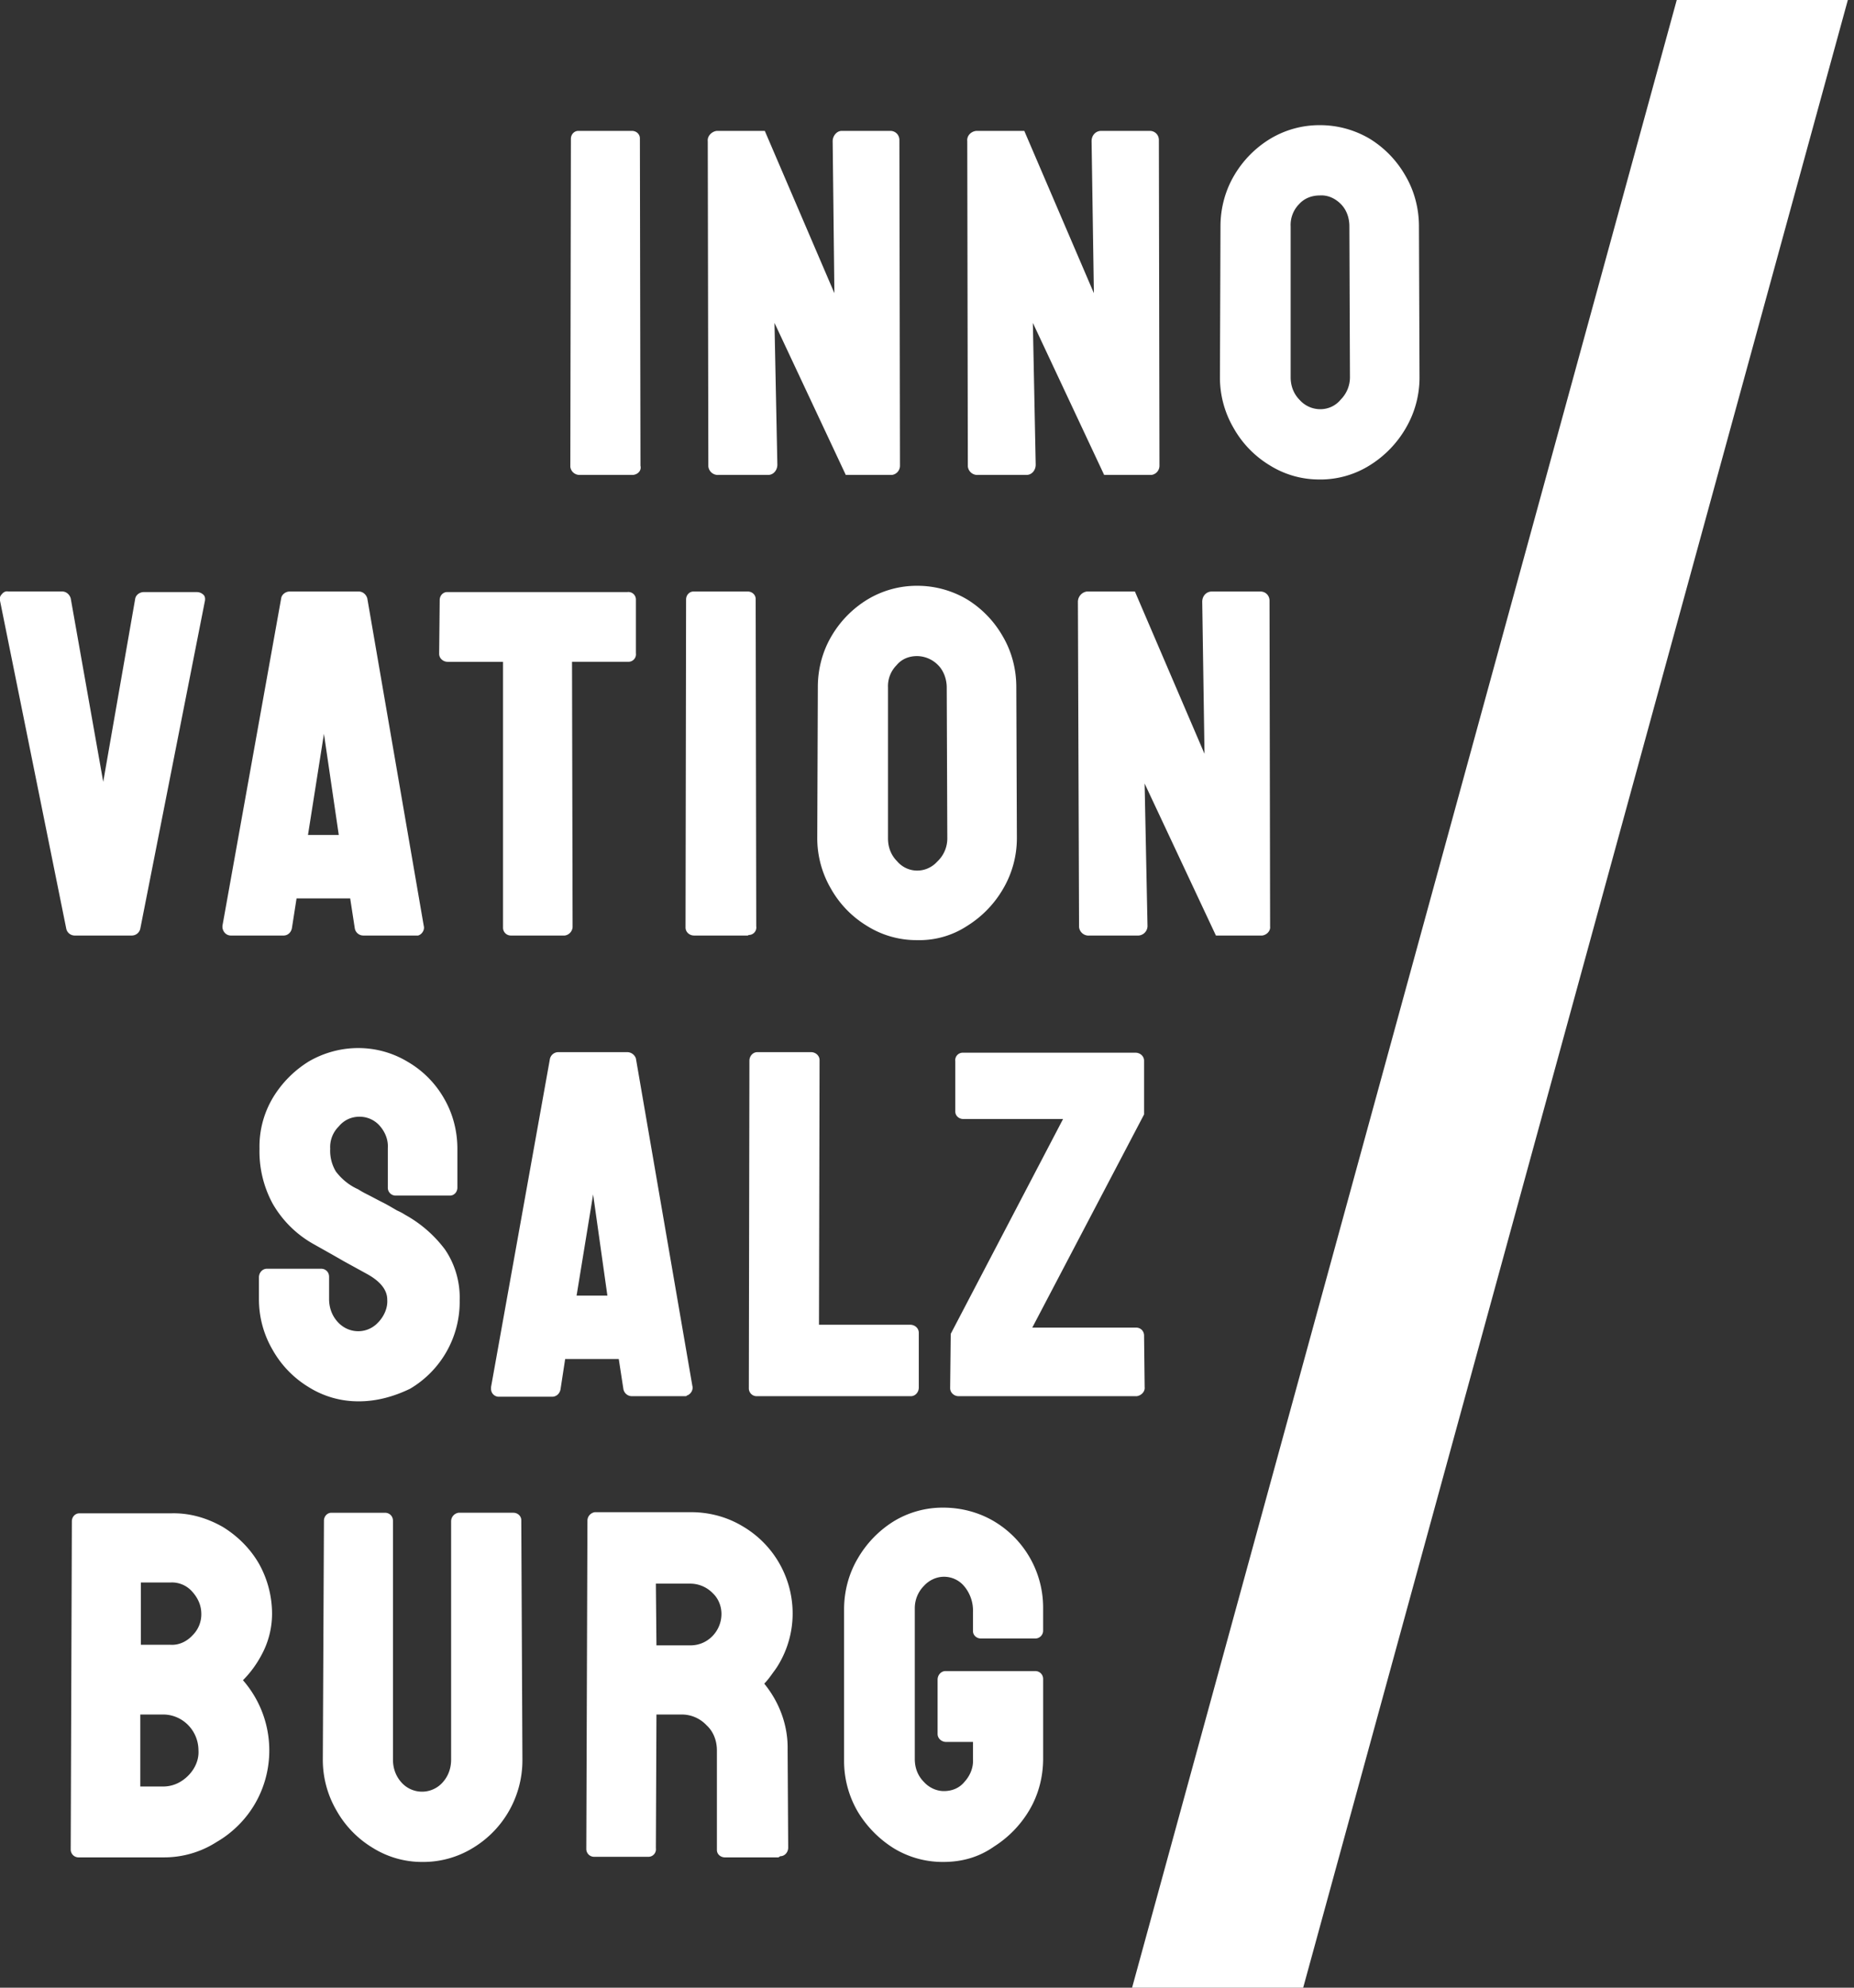 <svg xmlns="http://www.w3.org/2000/svg" width="84" height="90" fill="#fff" viewBox="0 0 84 90"><rect x="0" y="0" width="84" height="90" fill="#333333" stroke="none"/><path d="M59.044 90h-7.752L75.969 0h7.752L59.044 90ZM28.682 21.504h-2.429a.418.418 0 0 1-.413-.363v-.025l.026-14.828c0-.207.155-.362.336-.362h2.428c.207 0 .362.155.362.336v.026l.026 14.802c.052.207-.103.388-.336.414Zm11.706 0H38.32l-3.23-6.884.13 6.418c0 .259-.181.466-.414.466h-2.248a.431.431 0 0 1-.465-.389v-.051l-.026-14.672c-.026-.233.181-.44.414-.466h2.17l3.153 7.349-.078-6.883c0-.233.18-.466.413-.466h2.197c.232 0 .413.18.413.414v.052l.026 14.698a.418.418 0 0 1-.362.414h-.025Zm11.705 0h-2.067l-3.23-6.884.129 6.418c0 .259-.18.466-.413.466h-2.197a.431.431 0 0 1-.465-.389v-.051l-.026-14.672c-.026-.233.155-.44.414-.466h2.17l3.153 7.349-.104-6.883c0-.26.181-.466.44-.466h2.196c.232 0 .413.18.413.414v.052l.026 14.698a.418.418 0 0 1-.361.414h-.078Zm7.7.206a4.212 4.212 0 0 1-2.273-.646 4.618 4.618 0 0 1-1.628-1.682 4.53 4.53 0 0 1-.62-2.303l.025-6.832c0-.802.207-1.604.62-2.303a4.752 4.752 0 0 1 1.628-1.656 4.33 4.33 0 0 1 2.248-.621 4.42 4.42 0 0 1 2.274.621 4.678 4.678 0 0 1 1.602 1.656c.414.699.62 1.501.62 2.303l.026 6.832a4.53 4.53 0 0 1-.62 2.303 4.827 4.827 0 0 1-1.628 1.682 4.212 4.212 0 0 1-2.274.647Zm0-12.86c-.361 0-.697.13-.93.388a1.345 1.345 0 0 0-.387 1.01v6.83c0 .389.129.751.413 1.036.233.259.569.414.93.414.362 0 .698-.155.93-.44a1.43 1.43 0 0 0 .414-1.01l-.026-6.83c0-.389-.13-.751-.388-1.01s-.594-.414-.956-.388ZM5.969 42.36H3.385a.392.392 0 0 1-.388-.336L0 27.196a.292.292 0 0 1 .077-.284c.078-.104.181-.155.31-.13h2.43c.18 0 .335.13.387.311L4.677 35.4l1.447-8.281c.026-.181.207-.31.388-.31h2.403c.129 0 .232.051.31.129.077.077.077.207.051.31L6.356 42.05a.394.394 0 0 1-.387.31Zm12.894 0H16.46a.391.391 0 0 1-.387-.336l-.207-1.345h-2.43l-.206 1.32c-.026.206-.18.362-.388.362h-2.377c-.207 0-.361-.156-.387-.363v-.077l2.661-14.828c.026-.18.207-.31.388-.31h3.126c.181 0 .336.13.388.31l2.558 14.828c.052.18-.077.388-.258.44h-.078Zm-4.91-4.554h1.396l-.672-4.58-.723 4.58Zm11.628 4.554h-2.429a.353.353 0 0 1-.361-.362V29.966h-2.507c-.207 0-.387-.156-.387-.363v-.026l.025-2.406c0-.207.155-.363.336-.363h8.166a.34.34 0 0 1 .387.337v2.432a.34.34 0 0 1-.336.388h-2.558l.026 12.007a.413.413 0 0 1-.362.389Zm8.295 0h-2.429c-.207 0-.387-.155-.387-.362v-.026l.025-14.827c0-.207.155-.362.336-.362h2.455c.207 0 .362.155.362.336v.026l.026 14.802a.34.34 0 0 1-.336.388l-.052.026Zm7.674.208a4.212 4.212 0 0 1-2.274-.647 4.615 4.615 0 0 1-1.628-1.682 4.53 4.53 0 0 1-.62-2.303l.026-6.832c0-.802.207-1.604.62-2.303a4.752 4.752 0 0 1 1.628-1.656 4.33 4.33 0 0 1 2.248-.621 4.42 4.42 0 0 1 2.274.621 4.678 4.678 0 0 1 1.602 1.656c.414.699.62 1.501.62 2.303l.026 6.832a4.53 4.53 0 0 1-.62 2.303 4.826 4.826 0 0 1-1.628 1.682 3.945 3.945 0 0 1-2.274.647Zm0-12.861c-.361 0-.697.13-.93.414a1.345 1.345 0 0 0-.387 1.009v6.832c0 .388.129.75.413 1.035.44.517 1.214.569 1.731.103l.13-.13a1.43 1.43 0 0 0 .413-1.008l-.026-6.832c0-.362-.13-.75-.388-1.01a1.352 1.352 0 0 0-.956-.413ZM57.157 42.36H55.09l-3.23-6.883.13 6.418a.437.437 0 0 1-.414.466h-2.222a.431.431 0 0 1-.465-.389v-.051l-.052-14.672c0-.233.18-.44.413-.466h2.17l3.153 7.349-.103-6.883c0-.26.18-.466.44-.466h2.196c.232 0 .413.18.413.414v.052l.026 14.698c.026.207-.155.388-.362.414h-.026ZM16.253 63.45a4.212 4.212 0 0 1-2.274-.647 4.617 4.617 0 0 1-1.627-1.682 4.53 4.53 0 0 1-.62-2.303v-.983c0-.207.155-.388.361-.388h2.455c.207 0 .362.155.362.362v1.01c0 .387.129.75.387 1.034.465.518 1.24.57 1.757.104l.104-.104c.258-.284.413-.647.387-1.009 0-.414-.284-.802-.878-1.138l-1.085-.596c-.491-.284-.957-.543-1.37-.776a4.883 4.883 0 0 1-1.86-1.837 4.967 4.967 0 0 1-.595-2.484 4.315 4.315 0 0 1 .62-2.33 4.908 4.908 0 0 1 1.628-1.63c1.396-.802 3.101-.802 4.47.026.672.389 1.24.958 1.628 1.63.414.7.62 1.502.62 2.304v1.76c0 .206-.154.362-.335.362h-2.455a.354.354 0 0 1-.362-.363v-1.786c.026-.387-.129-.75-.387-1.034a1.211 1.211 0 0 0-.905-.388c-.361 0-.697.155-.93.44a1.308 1.308 0 0 0-.388 1.009 1.82 1.82 0 0 0 .259 1.035c.258.336.594.62 1.008.802.077.052.206.13.413.233.207.103.44.233.698.362.258.13.465.259.646.362.284.13.336.181.387.207a5.693 5.693 0 0 1 1.783 1.553c.465.673.698 1.5.672 2.303a4.57 4.57 0 0 1-2.248 4.011c-.75.362-1.525.57-2.326.57Zm14.781-.232H28.63a.392.392 0 0 1-.388-.337l-.207-1.345h-2.429l-.206 1.345c-.026.207-.181.362-.388.362H22.61a.353.353 0 0 1-.362-.362v-.078l2.662-14.827a.389.389 0 0 1 .387-.336h3.127a.42.42 0 0 1 .387.284l2.558 14.828c.052.18-.077.388-.258.44 0 .026-.052.026-.077.026Zm-4.91-4.555h1.395l-.646-4.58-.749 4.58Zm15.116 4.555h-6.95a.354.354 0 0 1-.362-.363v-.026l.026-14.801c0-.207.155-.388.361-.388h2.43c.206 0 .387.155.387.362v.026l-.026 11.955h4.134c.207 0 .388.155.388.362v2.484c0 .207-.155.389-.362.389h-.026Zm10.233 0h-8.036c-.207 0-.388-.156-.388-.363v-.026l.026-2.432 5.09-9.73h-4.521c-.207 0-.362-.155-.362-.336v-2.277a.34.34 0 0 1 .336-.389h7.83c.206 0 .387.156.387.363v2.432l-5.065 9.652h4.703c.207 0 .362.156.362.363v.026l.026 2.303c.026.207-.155.388-.362.414h-.026ZM7.416 84.1h-3.85a.354.354 0 0 1-.362-.362v-.026l.052-14.828c0-.207.155-.362.336-.362h4.16c.827-.026 1.628.207 2.351.621.672.414 1.24.983 1.628 1.656a4.65 4.65 0 0 1 .595 2.251 3.9 3.9 0 0 1-.466 1.864c-.232.44-.516.828-.852 1.164 1.757 2.018 1.55 5.072-.465 6.806a4.626 4.626 0 0 1-.724.517 4.41 4.41 0 0 1-2.403.699Zm-1.06-3.209H7.39c.44 0 .827-.181 1.137-.492.31-.31.491-.724.465-1.138 0-.906-.723-1.63-1.602-1.63H6.357v3.26Zm.026-6.417h1.344c.388.025.75-.156 1.008-.44a1.33 1.33 0 0 0 .387-.958c0-.388-.155-.724-.413-1.009a1.221 1.221 0 0 0-.982-.414H6.382v2.82Zm12.766 9.833a4.211 4.211 0 0 1-2.274-.647 4.616 4.616 0 0 1-1.628-1.682 4.555 4.555 0 0 1-.62-2.329l.051-10.79c0-.208.155-.363.336-.363h2.429c.207 0 .362.155.362.362v10.817c0 .388.129.75.387 1.035a1.25 1.25 0 0 0 1.86 0c.26-.285.388-.647.388-1.035v-10.79c0-.208.155-.363.336-.389h2.481c.207 0 .362.155.362.337v.025l.051 10.791a4.632 4.632 0 0 1-2.222 4.011 4.299 4.299 0 0 1-2.3.647Zm16.124-.207h-2.43c-.18 0-.361-.13-.361-.337v-4.502c0-.44-.155-.854-.465-1.139a1.541 1.541 0 0 0-1.137-.491h-1.137l-.026 6.055a.34.34 0 0 1-.336.388h-2.455a.353.353 0 0 1-.361-.362v-.026l.051-14.828c0-.207.155-.362.336-.388h4.367c.801 0 1.602.207 2.3.621 2.196 1.268 2.945 4.063 1.68 6.237a3.458 3.458 0 0 1-.26.388c-.128.18-.257.362-.412.517.697.854 1.085 1.915 1.059 3.002l.026 4.425c0 .207-.155.388-.362.388l-.077.052Zm-5.53-9.6h1.55c.775 0 1.395-.647 1.395-1.424 0-.336-.129-.672-.361-.905l-.052-.052a1.426 1.426 0 0 0-1.008-.414h-1.55l.026 2.794Zm12.997 9.807a4.264 4.264 0 0 1-2.248-.621 4.985 4.985 0 0 1-1.628-1.656 4.555 4.555 0 0 1-.62-2.33v-6.83c0-.803.206-1.605.62-2.304a4.827 4.827 0 0 1 1.628-1.682 4.265 4.265 0 0 1 2.248-.62c.8 0 1.602.206 2.3.62a4.547 4.547 0 0 1 2.222 3.96v.983a.354.354 0 0 1-.362.362h-2.455c-.207 0-.361-.155-.361-.336v-.854a1.717 1.717 0 0 0-.388-1.165 1.188 1.188 0 0 0-.93-.44c-.336 0-.672.156-.905.414a1.43 1.43 0 0 0-.413 1.01v6.831c0 .388.129.75.413 1.035.233.259.569.414.905.414.361 0 .697-.13.93-.414.258-.284.413-.647.388-1.035v-.776h-1.215c-.207 0-.388-.156-.388-.363v-2.458c0-.207.155-.388.362-.388H46.9c.207 0 .362.155.362.362v3.597c0 .828-.207 1.63-.62 2.33a4.909 4.909 0 0 1-1.602 1.655c-.698.492-1.473.699-2.3.699Z"/></svg>